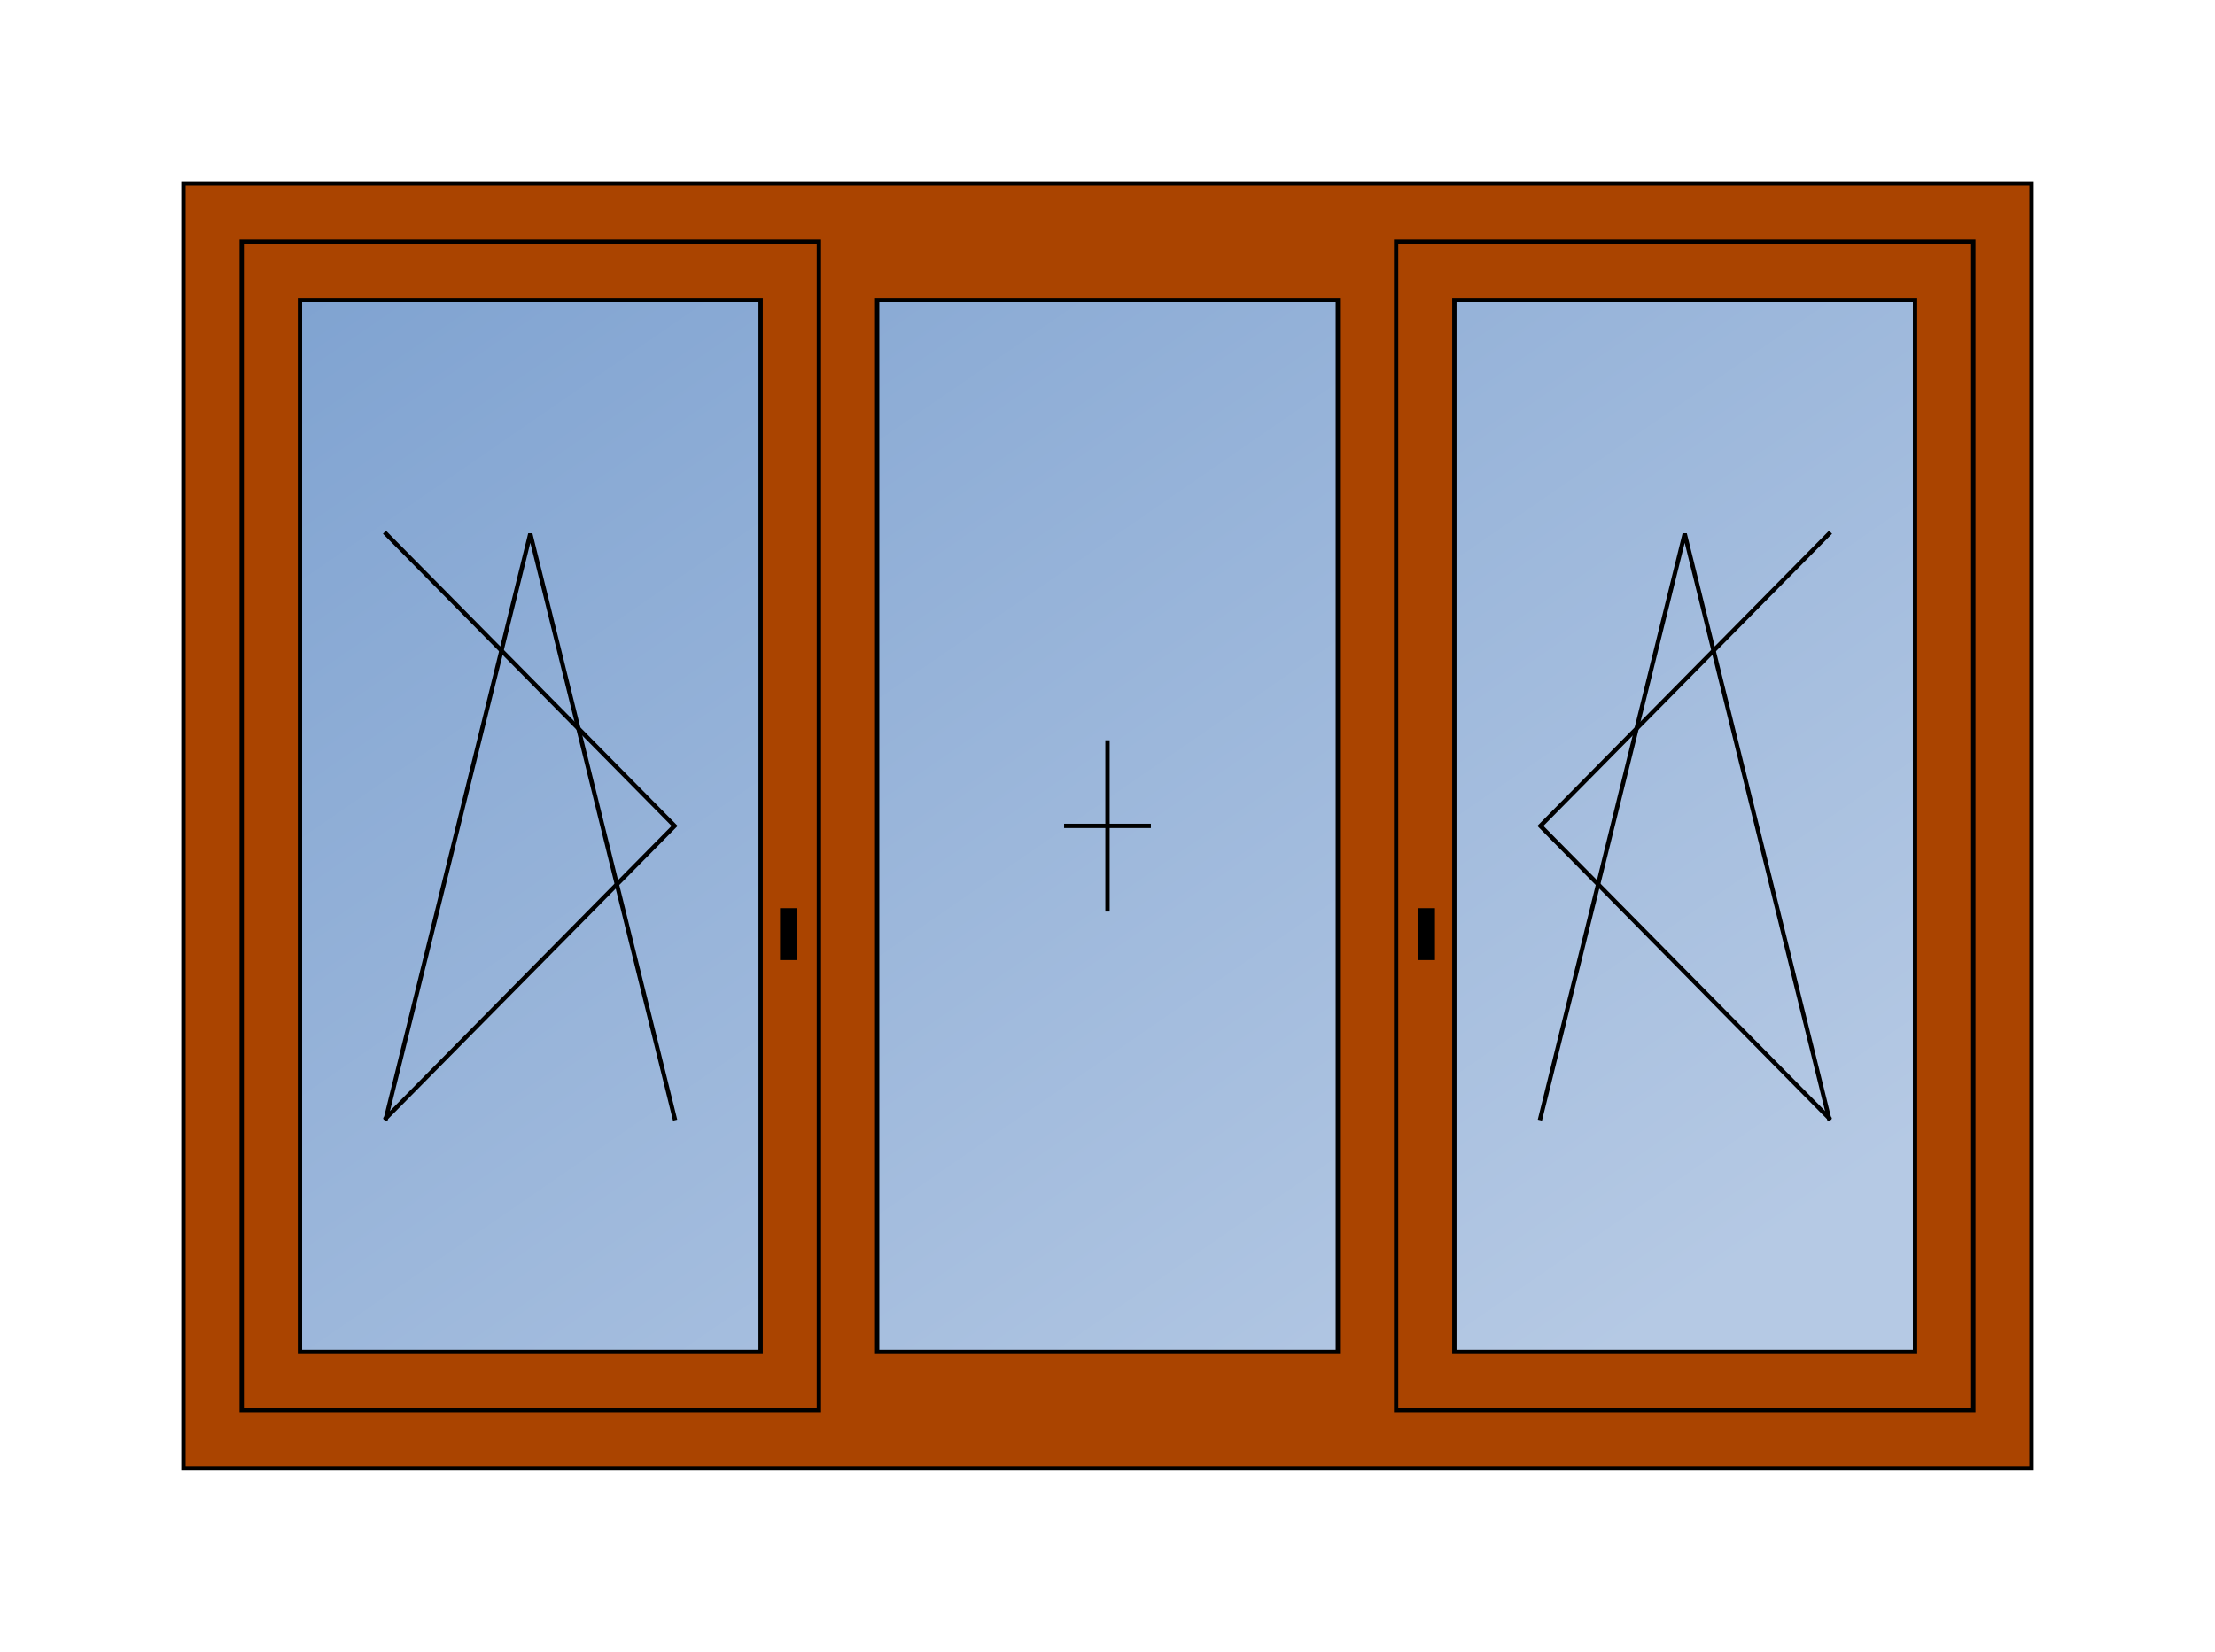 <svg height="1908.333" version="1.1" width="2558.333" xmlns="http://www.w3.org/2000/svg"><desc>Created with Snap</desc><defs><linearGradient x1="0" y1="0" x2="0.8" y2="0.8" id="linearGradientSm5zcsldsju"><stop offset="0%" stop-color="#7da1d0"></stop><stop offset="100%" stop-color="#b5c9e4"></stop></linearGradient><mask id="maskSm5zcsldsk0"><path d="M 0 1350 L 0 0 L 2000 0 L 2000 1350 L 0 1350 L 0 0 L 2000 0 L 2000 1350 L 0 1350 M 666.667 1350 L 666.667 0 M 1333.333 1350 L 1333.333 0 " fill="#ffffff" style=""></path></mask><mask id="maskSm5zcsldsk8"><path d="M 666.667 1350 L 0 1350 L 0 0 L 666.667 0 L 666.667 1350 " fill="#ffffff" style=""></path></mask><mask id="maskSm5zcsldskb"><path d="M 666.667 1350 L 666.667 0 L 1333.333 0 L 1333.333 1350 L 666.667 1350 " fill="#ffffff" style=""></path></mask><mask id="maskSm5zcsldske"><path d="M 1333.333 1350 L 1333.333 0 L 2000 0 L 2000 1350 L 1333.333 1350 " fill="#ffffff" style=""></path></mask></defs><g><rect x="0" y="0" width="2139.583" height="1489.583" fill="url('#linearGradientSm5zcsldsju')" mask="url('#maskSm5zcsldsk0')" transform="matrix(1,0,0,1,279.167,279.167)"></rect><path d="M 166.667 337.5 L 500 675 L 166.667 1012.5" fill="rgba(0,0,0,0)" stroke="#000000" transform="matrix(1,0,0,1,279.167,279.167)" style="stroke-linecap: square; stroke-width: 5;"></path><path d="M 166.667 1012.5 L 333.334 337.5 L 500 1012.5" fill="rgba(0,0,0,0)" stroke="#000000" transform="matrix(1,0,0,1,279.167,279.167)" style="stroke-linecap: square; stroke-width: 5;"></path><path d="M 952.381 675 L 1047.619 675 M 1000 578.571 L 1000 771.429 " fill="rgba(0,0,0,0)" stroke="#000000" transform="matrix(1,0,0,1,279.167,279.167)" style="stroke-linecap: square; stroke-width: 5;"></path><path d="M 1833.333 337.5 L 1500 675 L 1833.333 1012.5" fill="rgba(0,0,0,0)" stroke="#000000" transform="matrix(1,0,0,1,279.167,279.167)" style="stroke-linecap: square; stroke-width: 5;"></path><path d="M 1500 1012.5 L 1666.667 337.5 L 1833.333 1012.5" fill="rgba(0,0,0,0)" stroke="#000000" transform="matrix(1,0,0,1,279.167,279.167)" style="stroke-linecap: square; stroke-width: 5;"></path><g fill="#aa4400" stroke="#000000" mask="url('#maskSm5zcsldsk8')" transform="matrix(1,0,0,1,279.167,279.167)" style=""></g><g fill="#aa4400" stroke="#000000" mask="url('#maskSm5zcsldskb')" transform="matrix(1,0,0,1,279.167,279.167)" style=""></g><g fill="#aa4400" stroke="#000000" mask="url('#maskSm5zcsldske')" transform="matrix(1,0,0,1,279.167,279.167)" style=""></g><path d="M 0 1350 L 0 0 L 2000 0 L 2000 1350 L 0 1350 L 0 0 L 2000 0 L 2000 1350 L 0 1350 M 666.667 1350 L 666.667 0 M 1333.333 1350 L 1333.333 0 " fill="rgba(0,0,0,0)" strokeLineJoin="miter" stroke="#000000" transform="matrix(1,0,0,1,279.167,279.167)" style="stroke-linecap: butt; stroke-width: 139.583; stroke-miterlimit: 100;"></path><path d="M 0 1350 L 0 0 L 2000 0 L 2000 1350 L 0 1350 L 0 0 L 2000 0 L 2000 1350 L 0 1350 M 666.667 1350 L 666.667 0 M 1333.333 1350 L 1333.333 0 " fill="rgba(0,0,0,0)" strokeLineJoin="miter" stroke="#aa4400" transform="matrix(1,0,0,1,279.167,279.167)" style="stroke-linecap: butt; stroke-width: 129.583; stroke-miterlimit: 100;"></path><path d="M 666.667 1350 L 0 1350 L 0 0 L 666.667 0 L 666.667 1350 " fill="rgba(0,0,0,0)" stroke="#000000" transform="matrix(1,0,0,1,279.167,279.167)" style="stroke-linecap: square; stroke-width: 5;"></path><path d="M 666.667 1350 L 666.667 0 L 1333.333 0 L 1333.333 1350 L 666.667 1350 " fill="rgba(0,0,0,0)" stroke="rgba(0,0,0,0)" transform="matrix(1,0,0,1,279.167,279.167)" style="stroke-linecap: square; stroke-width: 5;"></path><path d="M 1333.333 1350 L 1333.333 0 L 2000 0 L 2000 1350 L 1333.333 1350 " fill="rgba(0,0,0,0)" stroke="#000000" transform="matrix(1,0,0,1,279.167,279.167)" style="stroke-linecap: square; stroke-width: 5;"></path><g transform="matrix(1,0,0,1,279.167,279.167)"><rect x="621.771" y="770" width="20" height="60" fill="#000000" style=""></rect></g><g transform="matrix(1,0,0,1,279.167,279.167)"><rect x="1358.229" y="770" width="20" height="60" fill="#000000" style=""></rect></g></g></svg>